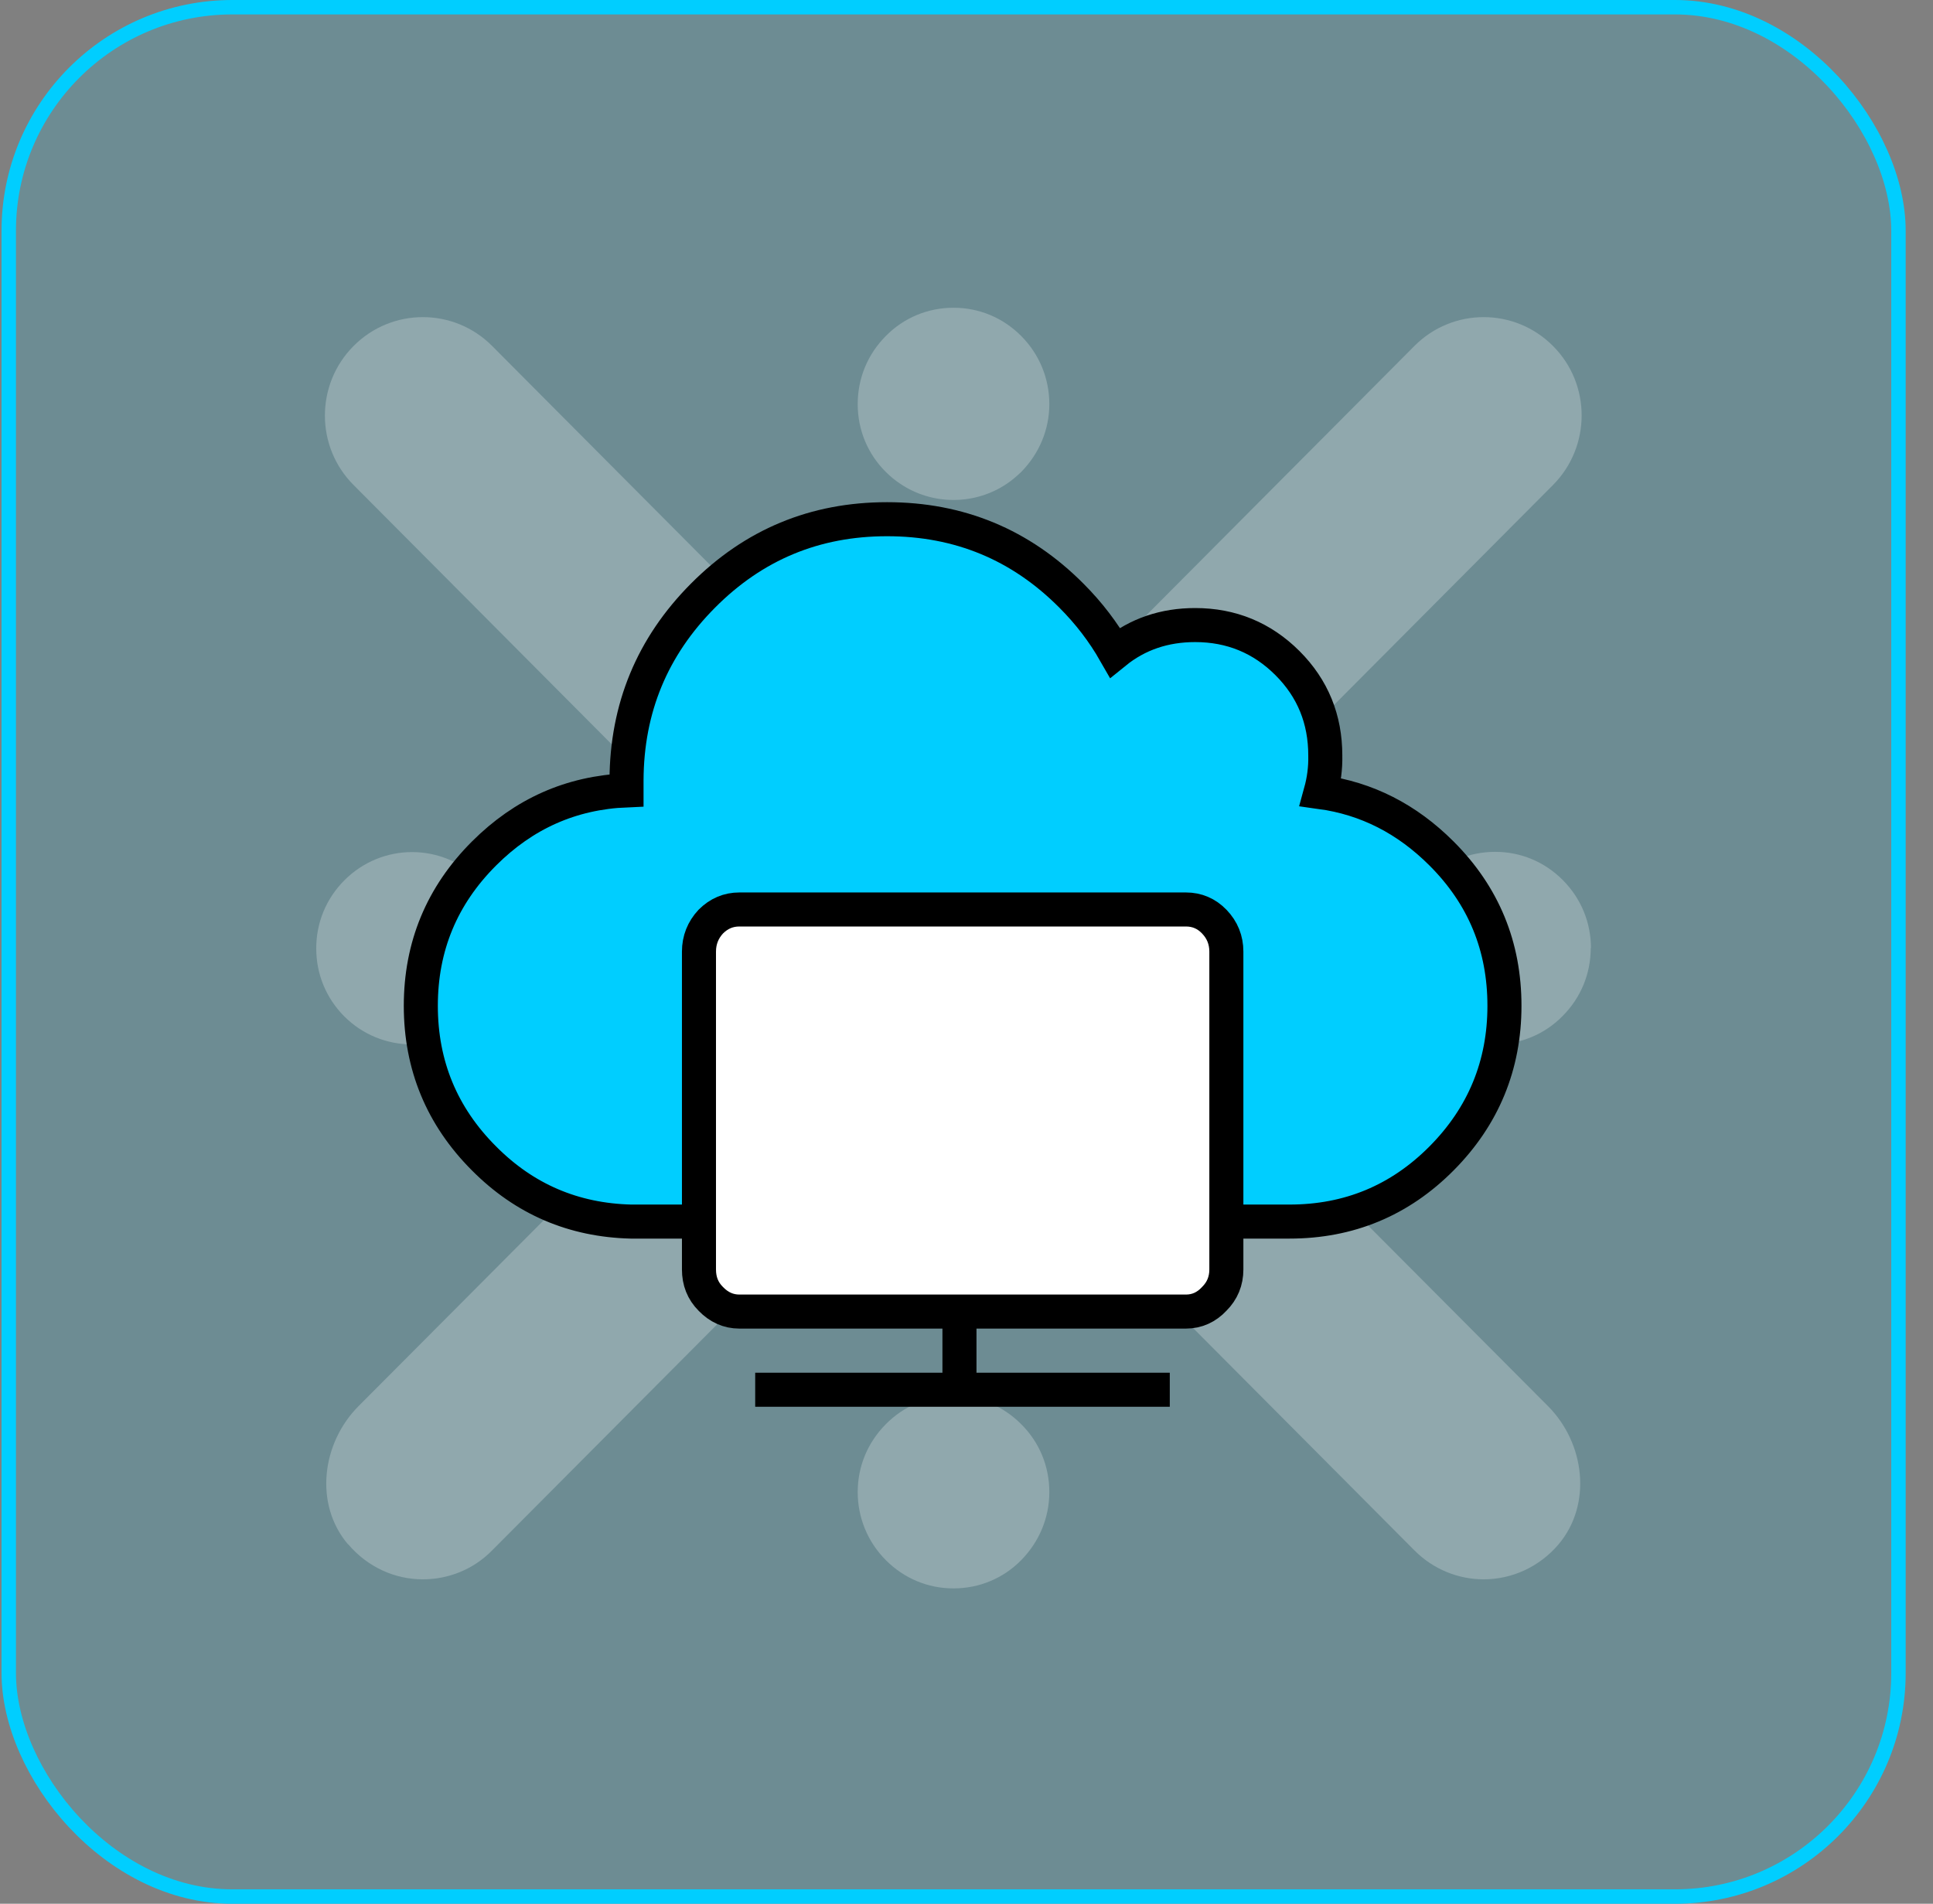 <svg width="67" height="66" viewBox="0 0 67 66" fill="none" xmlns="http://www.w3.org/2000/svg">
<rect x="0" y="0" width="67" height="66" fill="#808080" stroke="none"/>
<rect x="0.303" y="0.25" width="65.5" height="65.5" rx="7.75" fill="#00CEFF" fill-opacity="0.15" stroke="#00CEFF" stroke-width="0.5"/>
<g opacity="0.6">
<path d="M35.397 11.649C34.765 11.014 33.939 10.669 33.05 10.669C32.161 10.669 31.327 11.014 30.703 11.649C30.072 12.284 29.729 13.115 29.729 14.009C29.729 14.902 30.072 15.733 30.703 16.361C30.859 16.517 31.031 16.659 31.21 16.776C31.748 17.137 32.387 17.333 33.05 17.333C33.713 17.333 34.352 17.137 34.89 16.776C35.069 16.659 35.241 16.509 35.397 16.361C36.02 15.726 36.371 14.895 36.371 14.009C36.371 13.123 36.028 12.284 35.397 11.649Z" fill="white" fill-opacity="0.4"/>
<path d="M30.703 54.087C31.335 54.722 32.161 55.067 33.05 55.067C33.939 55.067 34.773 54.722 35.397 54.087C36.02 53.452 36.371 52.62 36.371 51.727C36.371 50.833 36.028 50.002 35.397 49.375C34.765 48.74 33.939 48.395 33.05 48.395C32.161 48.395 31.327 48.74 30.703 49.375C30.072 50.01 29.729 50.841 29.729 51.727C29.729 52.613 30.072 53.452 30.703 54.087Z" fill="white" fill-opacity="0.4"/>
<path d="M12.069 53.538C12.755 54.345 13.706 54.753 14.657 54.753C15.523 54.753 16.396 54.424 17.058 53.749L27.093 43.667C30.375 40.367 35.708 40.367 38.991 43.667L49.025 53.749C49.688 54.416 50.561 54.753 51.426 54.753C52.377 54.753 53.337 54.345 54.023 53.538C55.192 52.15 54.935 50.033 53.656 48.748L43.793 38.846C40.511 35.545 40.511 30.198 43.793 26.897L53.828 16.815C55.153 15.482 55.153 13.319 53.828 11.994C52.502 10.661 50.35 10.661 49.025 11.994L38.991 22.076C35.708 25.377 30.375 25.377 27.093 22.076L17.058 11.994C15.733 10.661 13.581 10.661 12.256 11.994C10.93 13.326 10.93 15.49 12.256 16.815L22.29 26.897C25.573 30.198 25.573 35.545 22.29 38.846L12.427 48.748C11.149 50.033 10.884 52.15 12.061 53.538H12.069Z" fill="white" fill-opacity="0.4"/>
<path d="M55.145 32.872C55.145 31.986 54.802 31.147 54.17 30.512C53.539 29.877 52.712 29.532 51.823 29.532C50.934 29.532 50.1 29.877 49.477 30.512C48.853 31.139 48.502 31.978 48.502 32.872C48.502 33.091 48.525 33.311 48.564 33.522C48.689 34.165 49.001 34.753 49.469 35.224C50.1 35.859 50.927 36.204 51.816 36.204C52.704 36.204 53.539 35.859 54.162 35.224C54.794 34.589 55.137 33.758 55.137 32.864L55.145 32.872Z" fill="white" fill-opacity="0.4"/>
<path d="M11.928 35.231C13.222 36.533 15.327 36.533 16.621 35.231C17.253 34.596 17.596 33.765 17.596 32.871C17.596 32.652 17.573 32.432 17.534 32.221C17.502 32.056 17.463 31.899 17.409 31.75C17.245 31.296 16.98 30.872 16.629 30.52C15.982 29.869 15.132 29.54 14.282 29.54C13.432 29.54 12.583 29.869 11.935 30.52C11.304 31.155 10.961 31.986 10.961 32.879C10.961 33.773 11.304 34.604 11.935 35.239L11.928 35.231Z" fill="white" fill-opacity="0.4"/>
</g>
<path fill-rule="evenodd" clip-rule="evenodd" d="M38.646 22.62C38.246 21.92 37.746 21.26 37.136 20.65C35.376 18.88 33.246 18 30.746 18C28.246 18 26.126 18.88 24.366 20.65C22.606 22.42 21.726 24.55 21.716 27.05V27.4C19.796 27.48 18.156 28.21 16.776 29.59C15.316 31.05 14.586 32.81 14.586 34.87C14.586 36.93 15.316 38.7 16.776 40.16C18.186 41.58 19.886 42.3 21.866 42.35H22.106C22.166 42.35 22.226 42.35 22.286 42.35H44.666H44.696C46.756 42.35 48.516 41.62 49.966 40.16C51.416 38.7 52.146 36.93 52.146 34.87C52.146 32.81 51.426 31.05 49.966 29.59C48.766 28.39 47.376 27.68 45.776 27.46C45.886 27.06 45.946 26.64 45.936 26.19C45.936 24.94 45.506 23.87 44.626 22.99C43.746 22.11 42.676 21.67 41.426 21.67C40.366 21.67 39.436 21.98 38.646 22.62Z" fill="#00CEFF" stroke="black" stroke-width="1.18" stroke-miterlimit="10"/>
<path fill-rule="evenodd" clip-rule="evenodd" d="M24.637 31.95C24.367 32.24 24.227 32.59 24.227 32.99V44.01C24.227 44.41 24.357 44.75 24.637 45.03C24.917 45.32 25.247 45.47 25.627 45.47H41.107C41.487 45.47 41.817 45.32 42.087 45.03C42.367 44.75 42.507 44.41 42.507 44.01V32.99C42.507 32.59 42.367 32.24 42.087 31.95C41.817 31.67 41.487 31.53 41.107 31.53H25.627C25.247 31.53 24.917 31.67 24.637 31.95Z" fill="white" stroke="black" stroke-width="1.18" stroke-miterlimit="10"/>
<path d="M33.256 48.24V45.46V48.24Z" fill="white"/>
<path d="M33.256 48.24V45.46" stroke="black" stroke-width="1.18" stroke-miterlimit="10"/>
<path d="M26.176 48.18H40.546H26.176Z" fill="white"/>
<path d="M26.176 48.18H40.546" stroke="black" stroke-width="1.18" stroke-miterlimit="10"/>
</svg>
